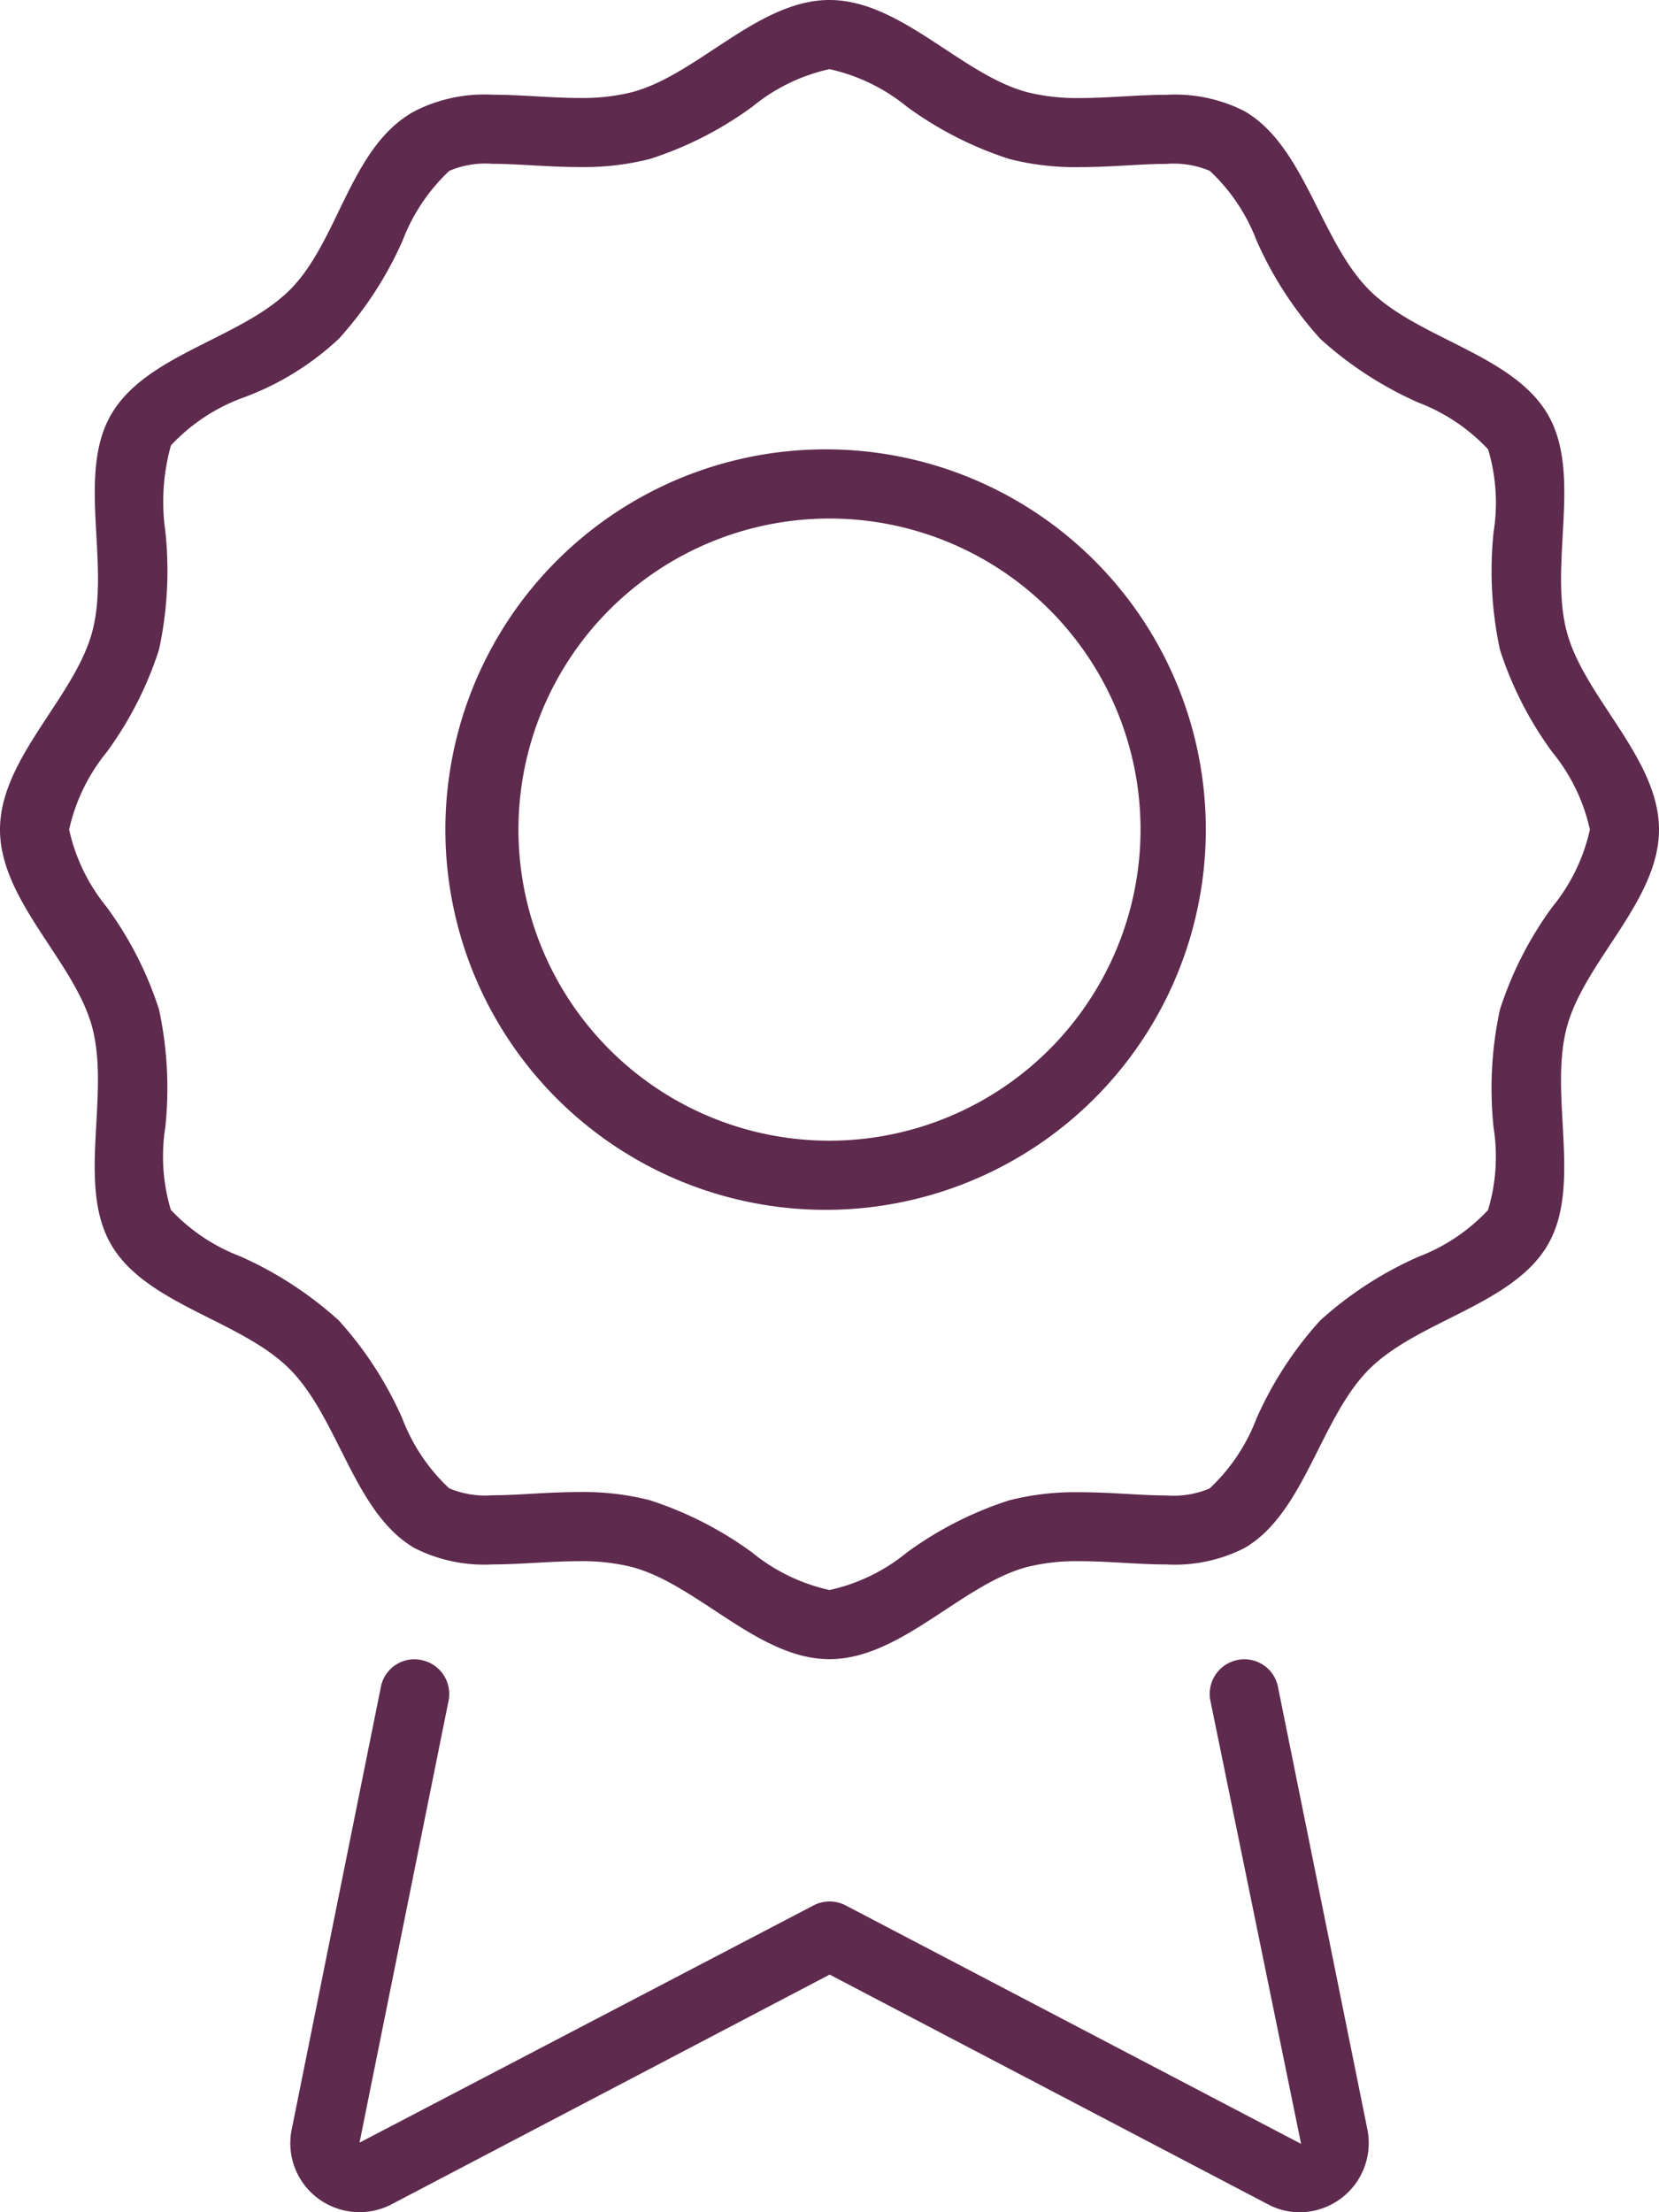 <svg xmlns="http://www.w3.org/2000/svg" width="45" height="60" viewBox="0 0 45 60">
  <path id="award-simple-thin" d="M22.5,12.188A10.313,10.313,0,1,0,32.707,22.5,10.305,10.305,0,0,0,22.5,12.188Zm0,18.75A8.437,8.437,0,1,1,30.937,22.5,8.447,8.447,0,0,1,22.5,30.938ZM45,22.5c0-1.934-2.024-3.577-2.5-5.359-.493-1.846.423-4.277-.512-5.893-.948-1.638-3.519-2.053-4.848-3.383s-1.745-3.9-3.383-4.85a4.167,4.167,0,0,0-2.114-.444c-.767,0-1.574.088-2.347.088A5.574,5.574,0,0,1,27.861,2.5C26.074,2.024,24.434,0,22.5,0s-3.574,2.024-5.355,2.5a5.567,5.567,0,0,1-1.431.157c-.774,0-1.582-.088-2.351-.088a4.162,4.162,0,0,0-2.112.444C9.5,3.96,9.195,6.532,7.864,7.861s-3.9,1.744-4.85,3.383c-.935,1.611-.02,4.049-.512,5.889C2.024,18.926,0,20.566,0,22.5s2.024,3.577,2.5,5.359c.493,1.846-.423,4.277.512,5.893.949,1.638,3.52,2.048,4.849,3.384s1.744,3.9,3.382,4.85a4.171,4.171,0,0,0,2.114.444c.767,0,1.574-.087,2.347-.087a5.563,5.563,0,0,1,1.433.157c1.788.472,3.429,2.5,5.362,2.5s3.577-2.024,5.36-2.5a5.558,5.558,0,0,1,1.431-.157c.774,0,1.582.088,2.351.088a4.168,4.168,0,0,0,2.112-.443c1.638-.948,2.053-3.519,3.383-4.849s3.9-1.744,4.85-3.382c.935-1.616.02-4.048.513-5.893C42.973,26.074,45,24.434,45,22.5Zm-2.895,2.1a9.788,9.788,0,0,0-1.419,2.78,10.12,10.12,0,0,0-.173,3.2,5.053,5.053,0,0,1-.15,2.239,5.051,5.051,0,0,1-1.893,1.269,9.938,9.938,0,0,0-2.663,1.729,9.953,9.953,0,0,0-1.727,2.66,5.056,5.056,0,0,1-1.269,1.893,2.515,2.515,0,0,1-1.171.19c-.349,0-.708-.021-1.067-.041-.431-.024-.862-.047-1.284-.047a7.282,7.282,0,0,0-1.915.22,9.748,9.748,0,0,0-2.78,1.419A4.991,4.991,0,0,1,22.5,43.125a5.038,5.038,0,0,1-2.1-1.019,9.777,9.777,0,0,0-2.781-1.419,7.29,7.29,0,0,0-1.917-.22c-.421,0-.852.023-1.282.047-.358.02-.716.041-1.065.041a2.517,2.517,0,0,1-1.173-.19,5.058,5.058,0,0,1-1.269-1.893A9.92,9.92,0,0,0,9.186,35.81a10.1,10.1,0,0,0-2.66-1.732,5.04,5.04,0,0,1-1.893-1.266,5.062,5.062,0,0,1-.149-2.238,10.133,10.133,0,0,0-.172-3.2A9.739,9.739,0,0,0,2.893,24.6a5.025,5.025,0,0,1-1.018-2.1,5.048,5.048,0,0,1,1.019-2.1,9.764,9.764,0,0,0,1.419-2.78,10.118,10.118,0,0,0,.173-3.2,5.691,5.691,0,0,1,.151-2.341,5.059,5.059,0,0,1,1.891-1.269A7.643,7.643,0,0,0,9.191,9.188,9.948,9.948,0,0,0,10.92,6.526a5.083,5.083,0,0,1,1.268-1.893,2.516,2.516,0,0,1,1.171-.19c.349,0,.708.021,1.067.041.434.024.867.047,1.289.047a7.279,7.279,0,0,0,1.915-.22,9.737,9.737,0,0,0,2.78-1.419A4.994,4.994,0,0,1,22.5,1.875a5.043,5.043,0,0,1,2.1,1.019,9.791,9.791,0,0,0,2.78,1.419,7.29,7.29,0,0,0,1.917.22c.421,0,.851-.023,1.281-.047.358-.02.716-.041,1.066-.041a2.52,2.52,0,0,1,1.173.19,5.06,5.06,0,0,1,1.269,1.893A9.92,9.92,0,0,0,35.813,9.19a9.944,9.944,0,0,0,2.661,1.729,5.044,5.044,0,0,1,1.891,1.269,5.054,5.054,0,0,1,.149,2.238,10.126,10.126,0,0,0,.173,3.2A9.765,9.765,0,0,0,42.106,20.4a5,5,0,0,1,1.019,2.1A5.005,5.005,0,0,1,42.105,24.6ZM33.563,45.023a.938.938,0,0,0-.732,1.1l2.461,12.023L22.939,51.679a.94.94,0,0,0-.872,0L9.752,58.113l2.416-11.988a.938.938,0,0,0-.732-1.1.924.924,0,0,0-1.106.734L7.917,57.732a1.866,1.866,0,0,0,.667,1.861,1.886,1.886,0,0,0,2,.212l11.92-6.25,11.953,6.264a1.839,1.839,0,0,0,.8.182,1.878,1.878,0,0,0,1.831-2.257L34.665,45.754A.928.928,0,0,0,33.563,45.023Z" fill="#5e2a4d"/>
</svg>
